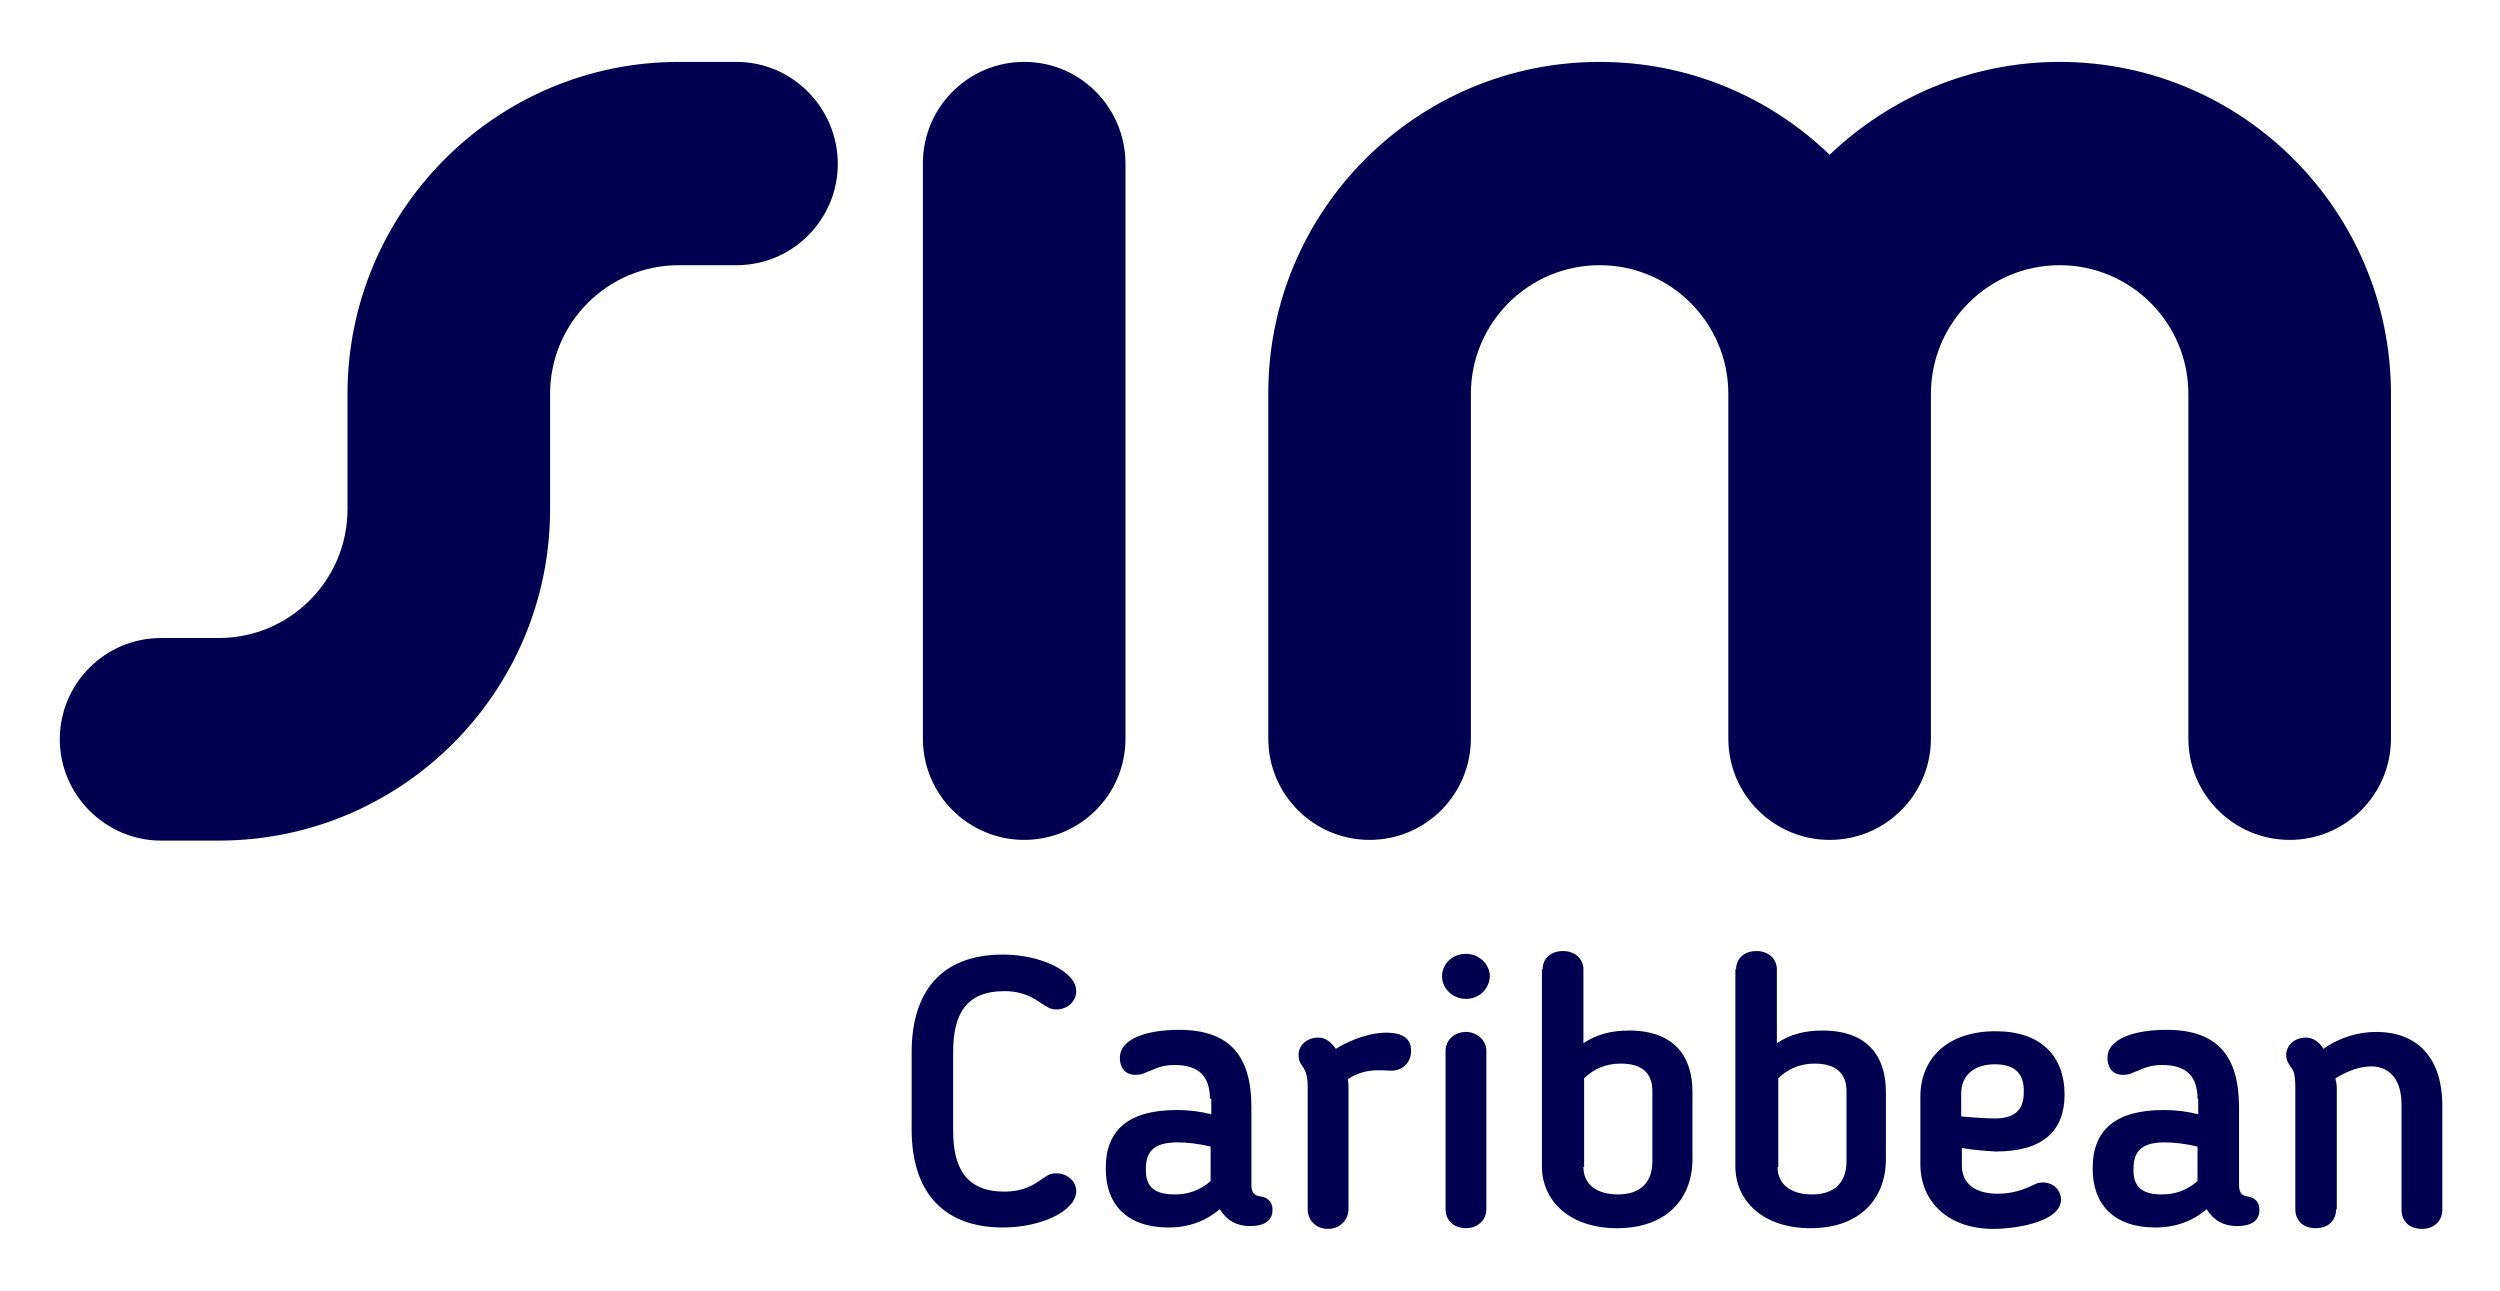 <?xml version="1.0" encoding="UTF-8"?> <svg xmlns="http://www.w3.org/2000/svg" xmlns:xlink="http://www.w3.org/1999/xlink" version="1.1" x="0px" y="0px" viewBox="0 0 355.4 183.5" style="enable-background:new 0 0 355.4 183.5;" xml:space="preserve"> <style type="text/css"> .st0{fill:#000050;} </style> <g id="Blauwe_bol"> </g> <g id="Rode_bol"> </g> <g id="SIM"> <g> <path class="st0" d="M104.7,8.8h-8.2C70.5,8.8,49.4,30,49.4,56v16.4c0,10.1-8.2,18.3-18.3,18.3h-8.2c-8,0-14.4,6.5-14.4,14.4 s6.5,14.4,14.4,14.4h8.2c26,0,47.1-21.1,47.1-47.1V56c0-10.1,8.2-18.3,18.3-18.3h8.2c8,0,14.4-6.5,14.4-14.4S112.7,8.8,104.7,8.8z "></path> <path class="st0" d="M145.6,8.8c-8,0-14.4,6.5-14.4,14.4V105c0,8,6.5,14.4,14.4,14.4S160,113,160,105V23.3 C160,15.3,153.6,8.8,145.6,8.8z"></path> <path class="st0" d="M292.8,8.8c-12.7,0-24.2,5.1-32.7,13.2c-8.5-8.2-20-13.2-32.7-13.2c-26,0-47.1,21.1-47.1,47.1V105 c0,8,6.5,14.4,14.4,14.4c8,0,14.4-6.5,14.4-14.4V56c0-10.1,8.2-18.3,18.3-18.3s18.3,8.2,18.3,18.3V105c0,8,6.5,14.4,14.4,14.4 c8,0,14.4-6.5,14.4-14.4V56c0-10.1,8.2-18.3,18.3-18.3c10.1,0,18.3,8.2,18.3,18.3V105c0,8,6.5,14.4,14.4,14.4 c8,0,14.4-6.5,14.4-14.4V56C339.9,30,318.8,8.8,292.8,8.8z"></path> </g> <g> <path class="st0" d="M129.6,149.6c0-8.4,4-13.9,13-13.9c5.3,0,10.4,2.4,10.4,5.2c0,1.4-1.2,2.6-2.8,2.6c-1,0-1.4-0.4-2.2-0.9 l-0.3-0.2c-1.5-1-3-1.5-4.9-1.5c-5.5,0-7.3,3.3-7.3,8.7v11.1c0,5.3,1.8,8.7,7.3,8.7c1.9,0,3.5-0.5,4.9-1.5l0.3-0.2 c0.8-0.5,1.1-0.9,2.2-0.9c1.6,0,2.8,1.2,2.8,2.5c0,2.9-5.1,5.2-10.4,5.2c-8.9,0-13-5.5-13-13.9V149.6z"></path> <path class="st0" d="M172,156.2c0-3.2-1.6-4.8-5-4.8c-1.4,0-2.3,0.3-3.2,0.7l-1,0.4c-0.3,0.2-0.9,0.3-1.4,0.3 c-1.6,0-2.2-1.2-2.2-2.4c0-2.9,4.2-4,8.4-4c7.3,0,10.3,3.8,10.3,11v11c0,1.3,0.5,1.6,1.4,1.7c1.1,0.2,1.6,0.9,1.6,1.9 c0,1.5-1.1,2.3-3.2,2.3c-1.9,0-3.3-0.8-4.3-2.4c-2,1.7-4.4,2.6-7.3,2.6c-5.9,0-8.9-3.3-8.9-8.3v-0.2c0-5.4,3.3-8.2,10.1-8.2 c1.7,0,3.3,0.2,4.9,0.6V156.2z M162.9,166.2v0.2c0,2.2,1.1,3.4,4.1,3.4c1.8,0,3.5-0.5,5.1-1.9V163c-1.6-0.4-3.3-0.6-4.7-0.6 C163.6,162.4,162.9,164.1,162.9,166.2z"></path> <path class="st0" d="M191.6,153.4c0.1,0.5,0.1,0.9,0.1,1.2v17.3c0,1.6-1.3,2.8-2.9,2.8c-1.7,0-2.9-1.2-2.9-2.8v-17.3 c0-1.5-0.2-2.3-0.8-3.1c-0.3-0.4-0.5-0.8-0.5-1.5c0-1.5,1.3-2.5,2.8-2.5c1,0,1.8,0.6,2.5,1.6c2.4-1.5,5.2-2.3,7.1-2.3 c2.8,0,3.6,1.1,3.6,2.6c0,1.7-1.3,2.9-3,2.8C195.4,152.1,193.9,152,191.6,153.4z"></path> <path class="st0" d="M208.4,142c-1.9,0-3.4-1.5-3.4-3.2c0-1.8,1.5-3.2,3.4-3.2c1.9,0,3.4,1.5,3.4,3.2 C211.7,140.6,210.3,142,208.4,142z M208.4,174.6c-1.7,0-2.9-1.1-2.9-2.7v-22.5c0-1.5,1.2-2.7,2.9-2.7c1.6,0,2.9,1.2,2.9,2.7v22.5 C211.3,173.5,210,174.6,208.4,174.6z"></path> <path class="st0" d="M219.3,137.8c0-1.4,1-2.6,2.9-2.6c1.8,0,2.9,1.2,2.9,2.6v10.5c1.8-1.2,3.8-1.8,6.5-1.8c6.5,0,9,3.8,9,8.7v9.6 c0,5.5-3.6,9.8-10.7,9.8c-6.8,0-10.7-3.9-10.7-8.8V137.8z M225.1,165.9c0,2.4,1.8,3.9,4.9,3.9c3.3,0,4.9-1.8,4.9-4.7v-10 c0-2.4-1.3-3.9-4.5-3.9c-2.2,0-3.9,0.8-5.2,2.1V165.9z"></path> <path class="st0" d="M246.8,137.8c0-1.4,1-2.6,2.9-2.6c1.8,0,2.9,1.2,2.9,2.6v10.5c1.8-1.2,3.8-1.8,6.5-1.8c6.5,0,9,3.8,9,8.7v9.6 c0,5.5-3.6,9.8-10.7,9.8c-6.8,0-10.7-3.9-10.7-8.8V137.8z M252.7,165.9c0,2.4,1.8,3.9,4.9,3.9c3.3,0,4.9-1.8,4.9-4.7v-10 c0-2.4-1.4-3.9-4.5-3.9c-2.2,0-3.9,0.8-5.2,2.1V165.9z"></path> <path class="st0" d="M278.9,163.2v2.5c0,2.4,1.7,4,5.1,4c2,0,3.5-0.5,5.2-1.3c0.2-0.1,0.5-0.3,1.2-0.3c1.8,0,2.6,1.4,2.6,2.4 c0,3.2-6.4,4.2-9.6,4.2c-6.6,0-10.4-4-10.4-9.2v-9.6c0-5.3,3.7-9.3,10.7-9.3c6.5,0,9.8,3.6,9.8,9c0,5.1-3,8.1-9.8,8.1 C282.2,163.6,280.6,163.5,278.9,163.2z M283.6,151.3c-3,0-4.8,1.6-4.8,4.2v3.2c1.8,0.2,3.9,0.3,4.8,0.3c3.1,0,4.1-1.5,4.1-3.7 C287.8,152.5,286.3,151.3,283.6,151.3z"></path> <path class="st0" d="M312.4,156.2c0-3.2-1.6-4.8-5-4.8c-1.4,0-2.3,0.3-3.2,0.7l-1,0.4c-0.3,0.2-0.9,0.3-1.4,0.3 c-1.6,0-2.2-1.2-2.2-2.4c0-2.9,4.2-4,8.4-4c7.3,0,10.3,3.8,10.3,11v11c0,1.3,0.5,1.6,1.3,1.7c1.1,0.2,1.6,0.9,1.6,1.9 c0,1.5-1.1,2.3-3.2,2.3c-1.9,0-3.3-0.8-4.3-2.4c-2,1.7-4.4,2.6-7.3,2.6c-5.9,0-8.9-3.3-8.9-8.3v-0.2c0-5.4,3.3-8.2,10.1-8.2 c1.7,0,3.3,0.2,4.9,0.6V156.2z M303.3,166.2v0.2c0,2.2,1.1,3.4,4,3.4c1.8,0,3.5-0.5,5.1-1.9V163c-1.6-0.4-3.3-0.6-4.7-0.6 C304,162.4,303.3,164.1,303.3,166.2z"></path> <path class="st0" d="M332.1,171.9c0,1.5-1,2.7-2.9,2.7s-2.9-1.2-2.9-2.7v-17.3c0-2.4-0.4-2.5-0.7-3c-0.4-0.6-0.6-1-0.6-1.6 c0-1.4,1.2-2.5,2.8-2.5c1,0,1.9,0.6,2.5,1.6c2.4-1.7,5.1-2.4,7.5-2.4c6.3,0,9.4,4.2,9.4,10.4v14.9c0,1.5-1.1,2.7-2.9,2.7 c-1.9,0-2.9-1.2-2.9-2.7V157c0-3.4-1.6-5.4-4.3-5.4c-1.6,0-3.3,0.6-5.1,1.7c0.1,0.5,0.2,0.9,0.2,1.3V171.9z"></path> </g> </g> </svg> 